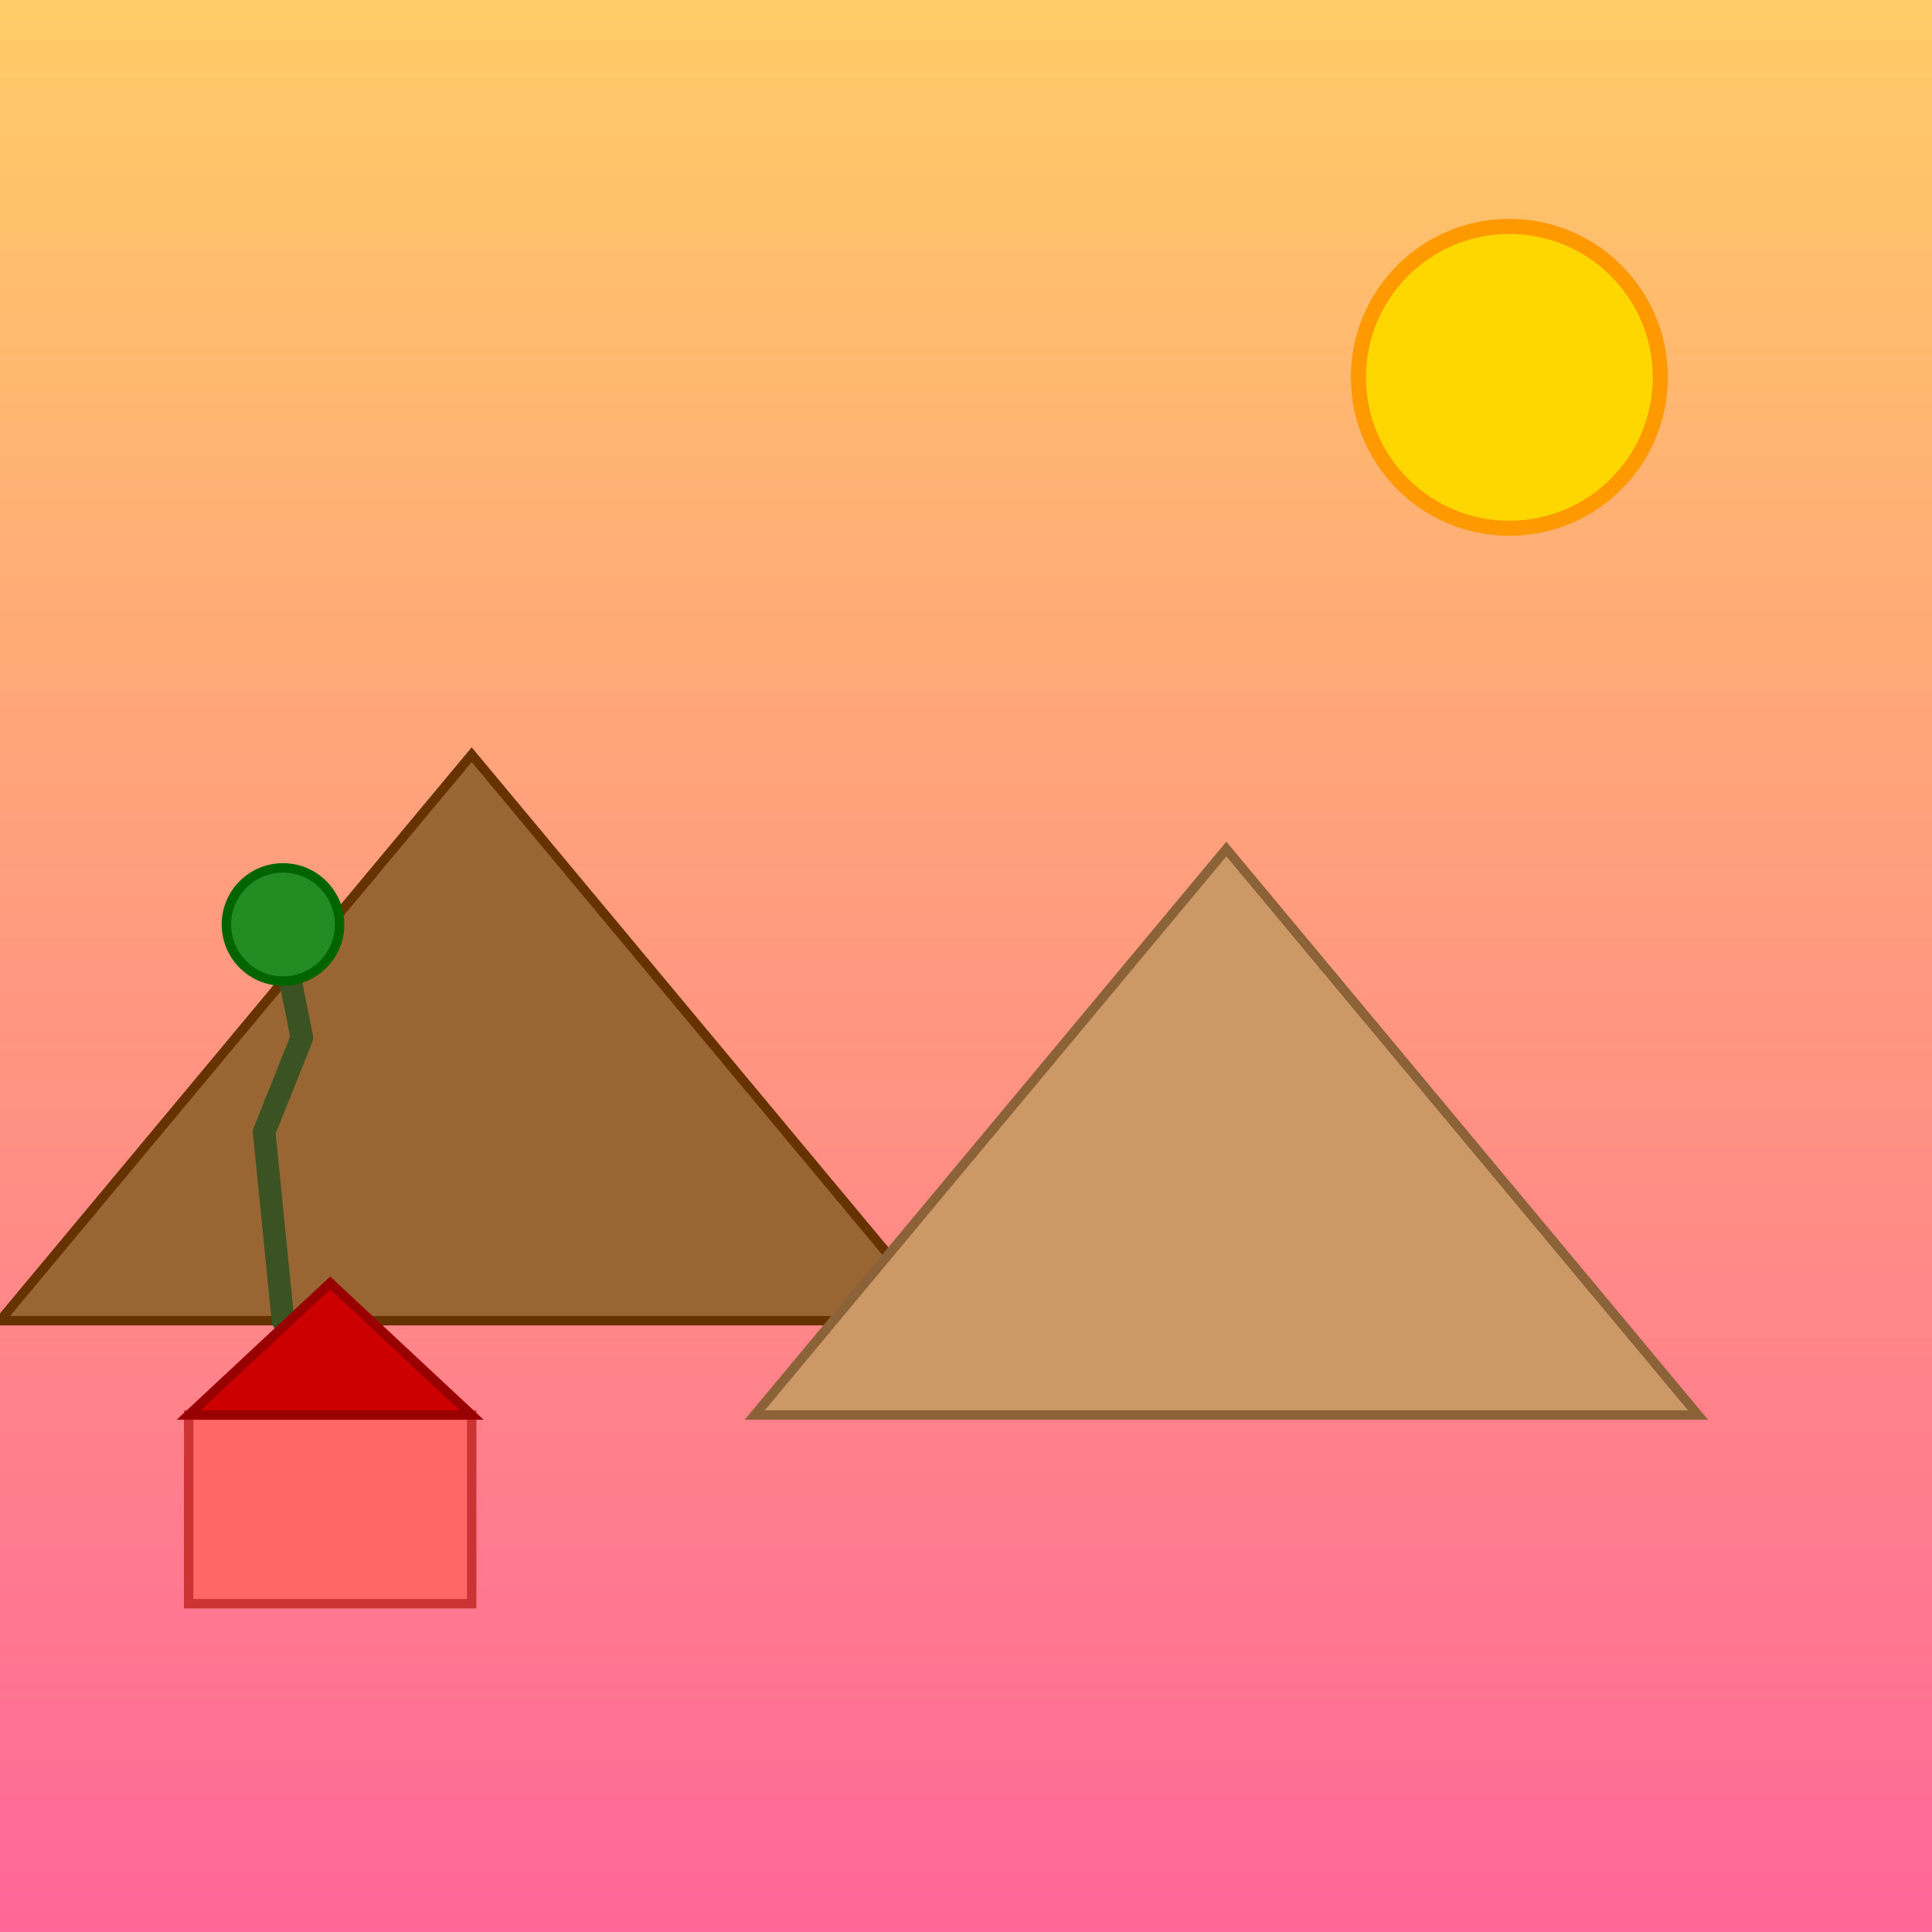 <!--

Generated by DrawGPT.
Free, open source, AI generated images in SVG, PNG, and HTML Canvas format.
https://drawgpt.ai

Created: 2025-05-14T04:11:29+00:00
-->
<svg id="svg_1024" class="drawing"   viewBox="0 0 1024 1024" xmlns="http://www.w3.org/2000/svg" xmlns:xlink="http://www.w3.org/1999/xlink">
  <title id="title_001" class="title">Kid's Sunset Mountains</title>
  <desc id="desc_001" class="description">A fun, colorful drawing of a sunset and mountains, as if sketched by a kid full of imagination and playful scribbles!</desc>
  <defs id="defs_001" class="defs">
    <linearGradient id="gradient_sunset" class="gradient" x1="0" y1="0" x2="0" y2="1">
      <stop id="stop_001" class="stop" offset="0%" stop-color="#ffcc66"/>
      <stop id="stop_002" class="stop" offset="100%" stop-color="#ff6699"/>
    </linearGradient>
  </defs>
  <!-- Background rectangle with sunset gradient -->
  <rect id="bg_rect_001" class="background" x="0" y="0" width="1024" height="1024" fill="url(#gradient_sunset)"/>
  <!-- Sun drawn as a circle -->
  <circle id="sun_001" class="sun" cx="800" cy="200" r="80" fill="#ffd700" stroke="#ff9900" stroke-width="8"/>
  <!-- Mountain 1 (distant mountain) -->
  <polygon id="mountain_001" class="mountain" points="0,700 250,400 500,700" fill="#996633" stroke="#663300" stroke-width="5"/>
  <!-- Mountain 2 (closer mountain) -->
  <polygon id="mountain_002" class="mountain" points="400,750 650,450 900,750" fill="#cc9966" stroke="#8c6239" stroke-width="5"/>
  <!-- Kid-style scribble tree on the left -->
  <polyline id="tree_001" class="tree" points="150,700 140,600 160,550 150,500" fill="none" stroke="#3b5323" stroke-width="12" stroke-linecap="round" stroke-linejoin="round"/>
  <circle id="tree_top_001" class="tree" cx="150" cy="490" r="30" fill="#228B22" stroke="#006400" stroke-width="5"/>
  <!-- A playful house in the foreground -->
  <rect id="house_001" class="house" x="100" y="750" width="150" height="100" fill="#ff6666" stroke="#cc3333" stroke-width="5"/>
  <polygon id="roof_001" class="roof" points="100,750 175,680 250,750" fill="#cc0000" stroke="#990000" stroke-width="5"/>
</svg>